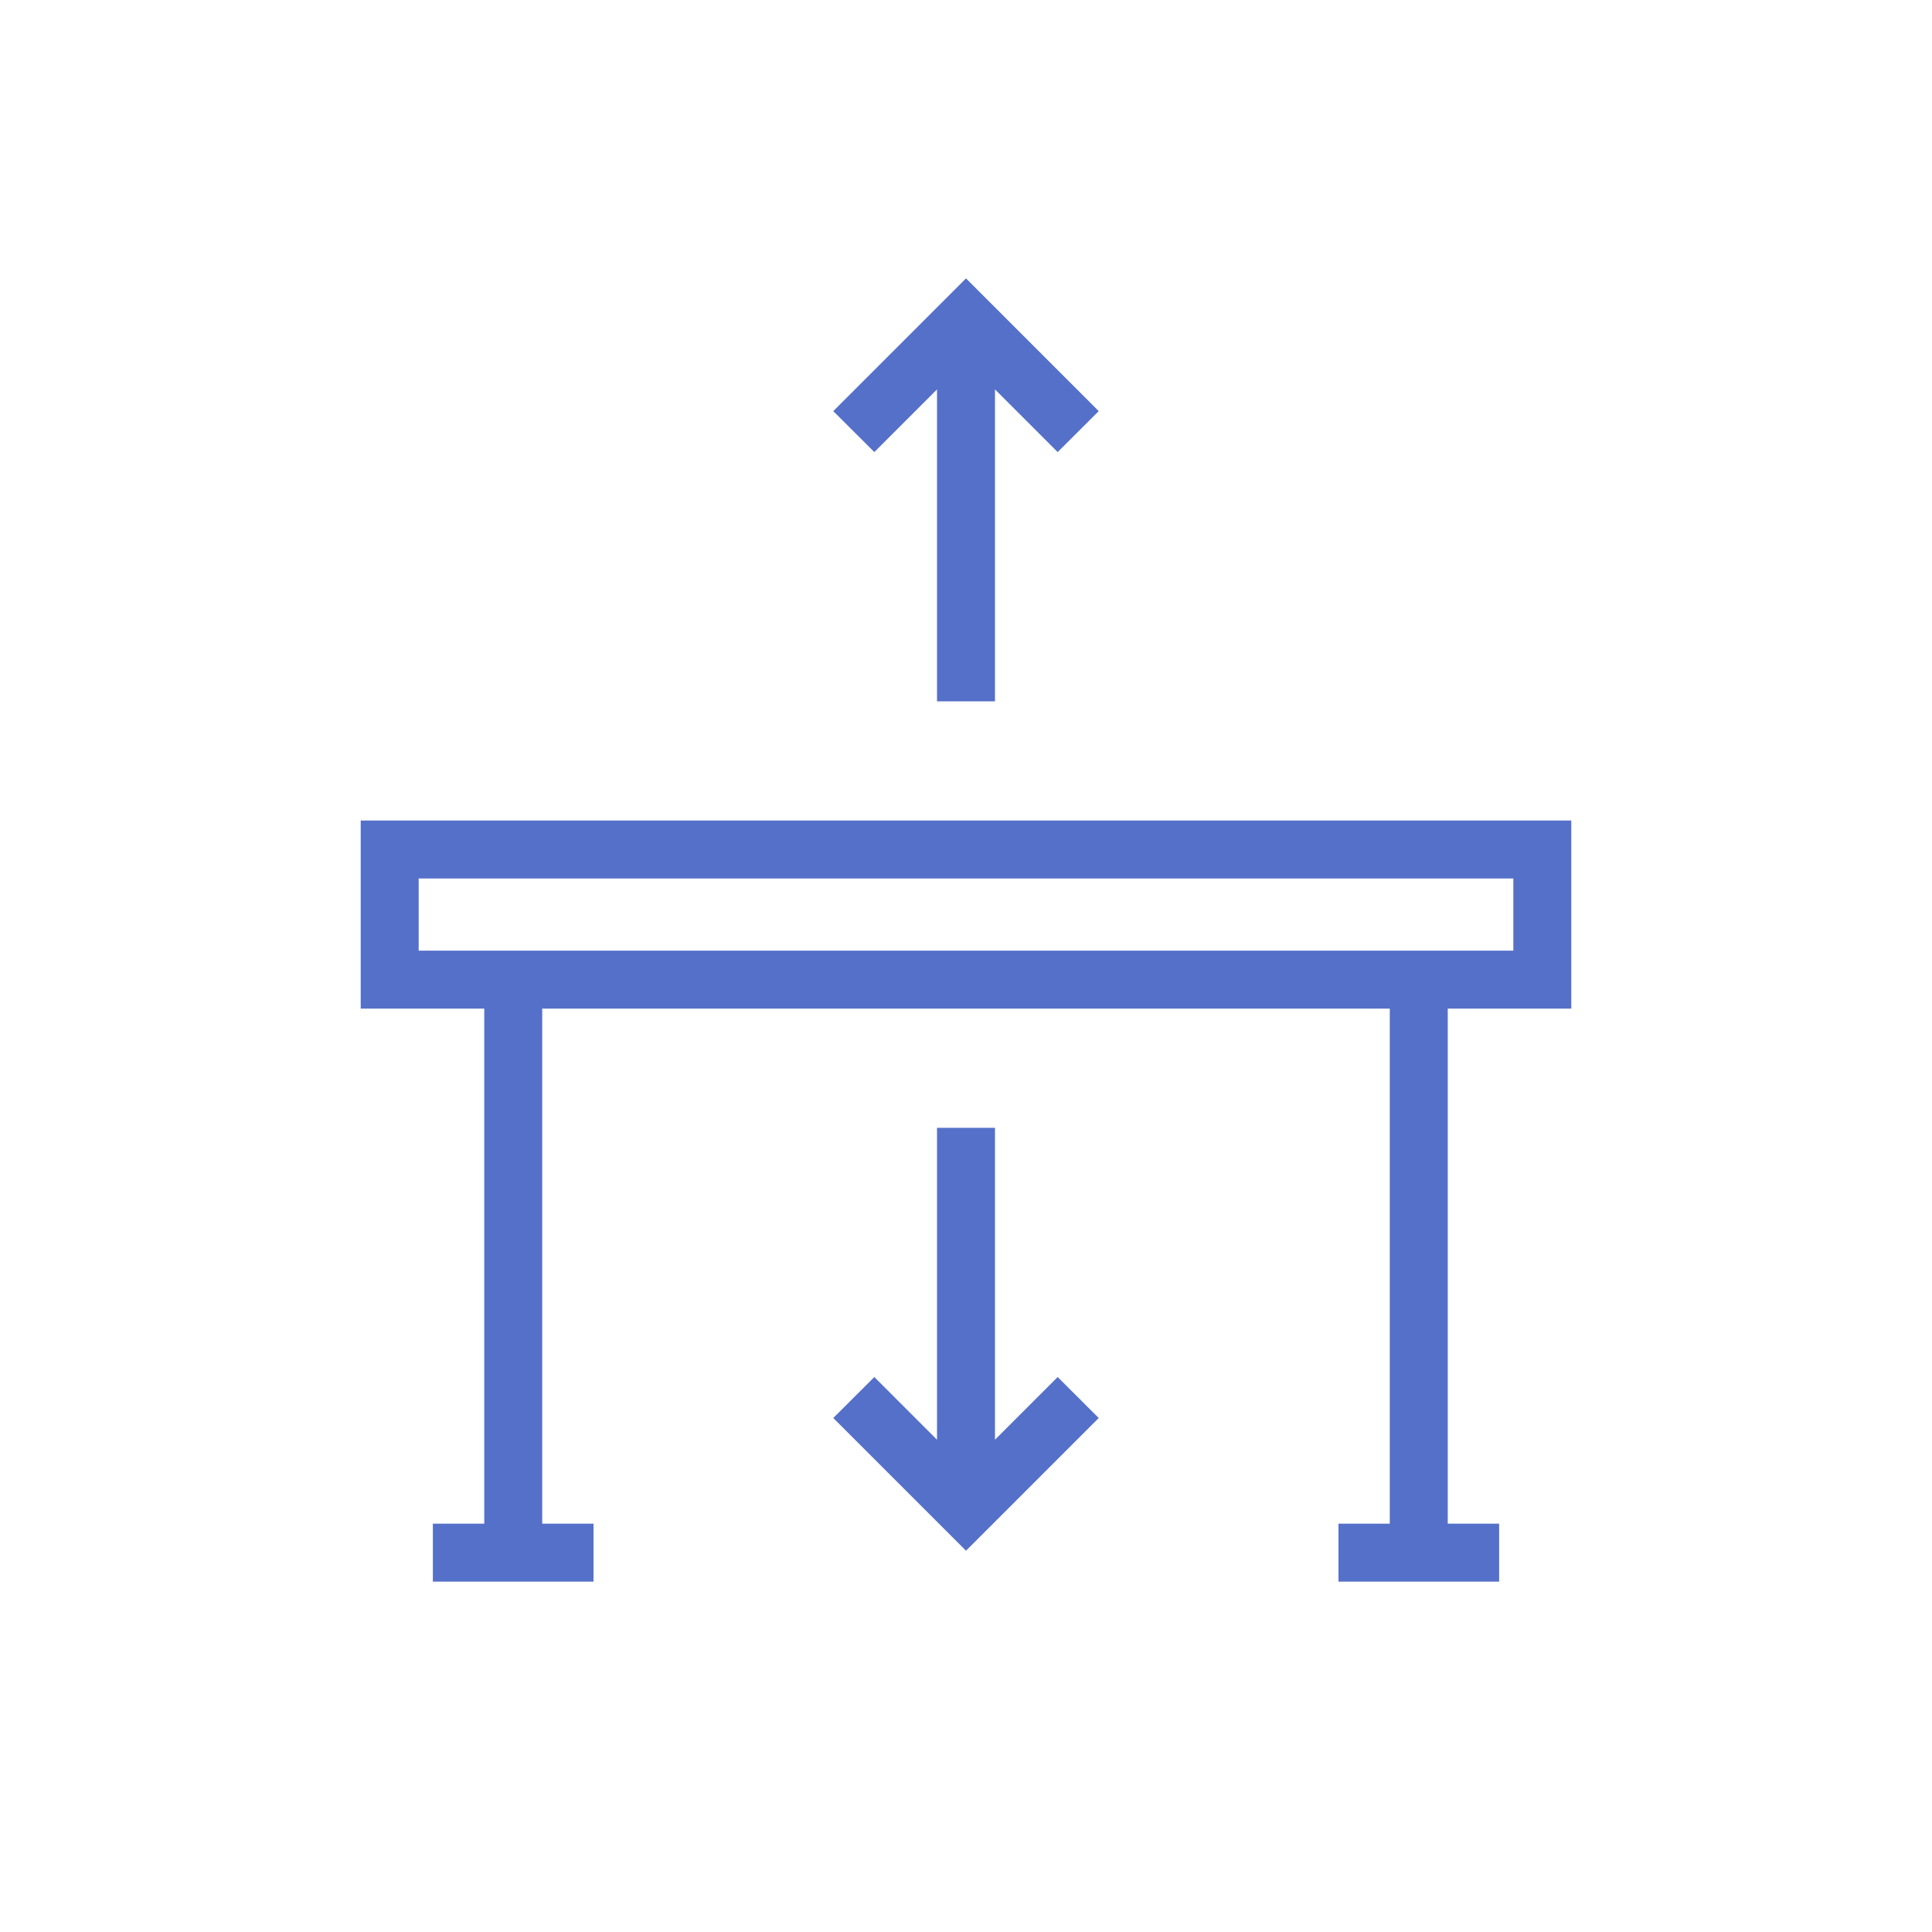 <svg id="Ebene_1" data-name="Ebene 1" xmlns="http://www.w3.org/2000/svg" viewBox="0 0 200 200"><defs><style>.cls-1{fill:#5570c9;}</style></defs><path class="cls-1" d="M37.34,104.41H50.13v53.32H44.81v6H61.44v-6H56.13V104.41h87.74v53.32h-5.31v6h16.63v-6h-5.32V104.41h12.79V84.94H37.34Zm6-13.47H156.66v7.47H43.34Z"/><polygon class="cls-1" points="97 40.31 97 72.6 103 72.6 103 40.31 109.49 46.8 113.74 42.56 100 28.82 86.26 42.56 90.51 46.8 97 40.31"/><polygon class="cls-1" points="103 149.04 103 116.75 97 116.75 97 149.04 90.51 142.55 86.26 146.79 100 160.53 113.74 146.79 109.49 142.55 103 149.04"/></svg>